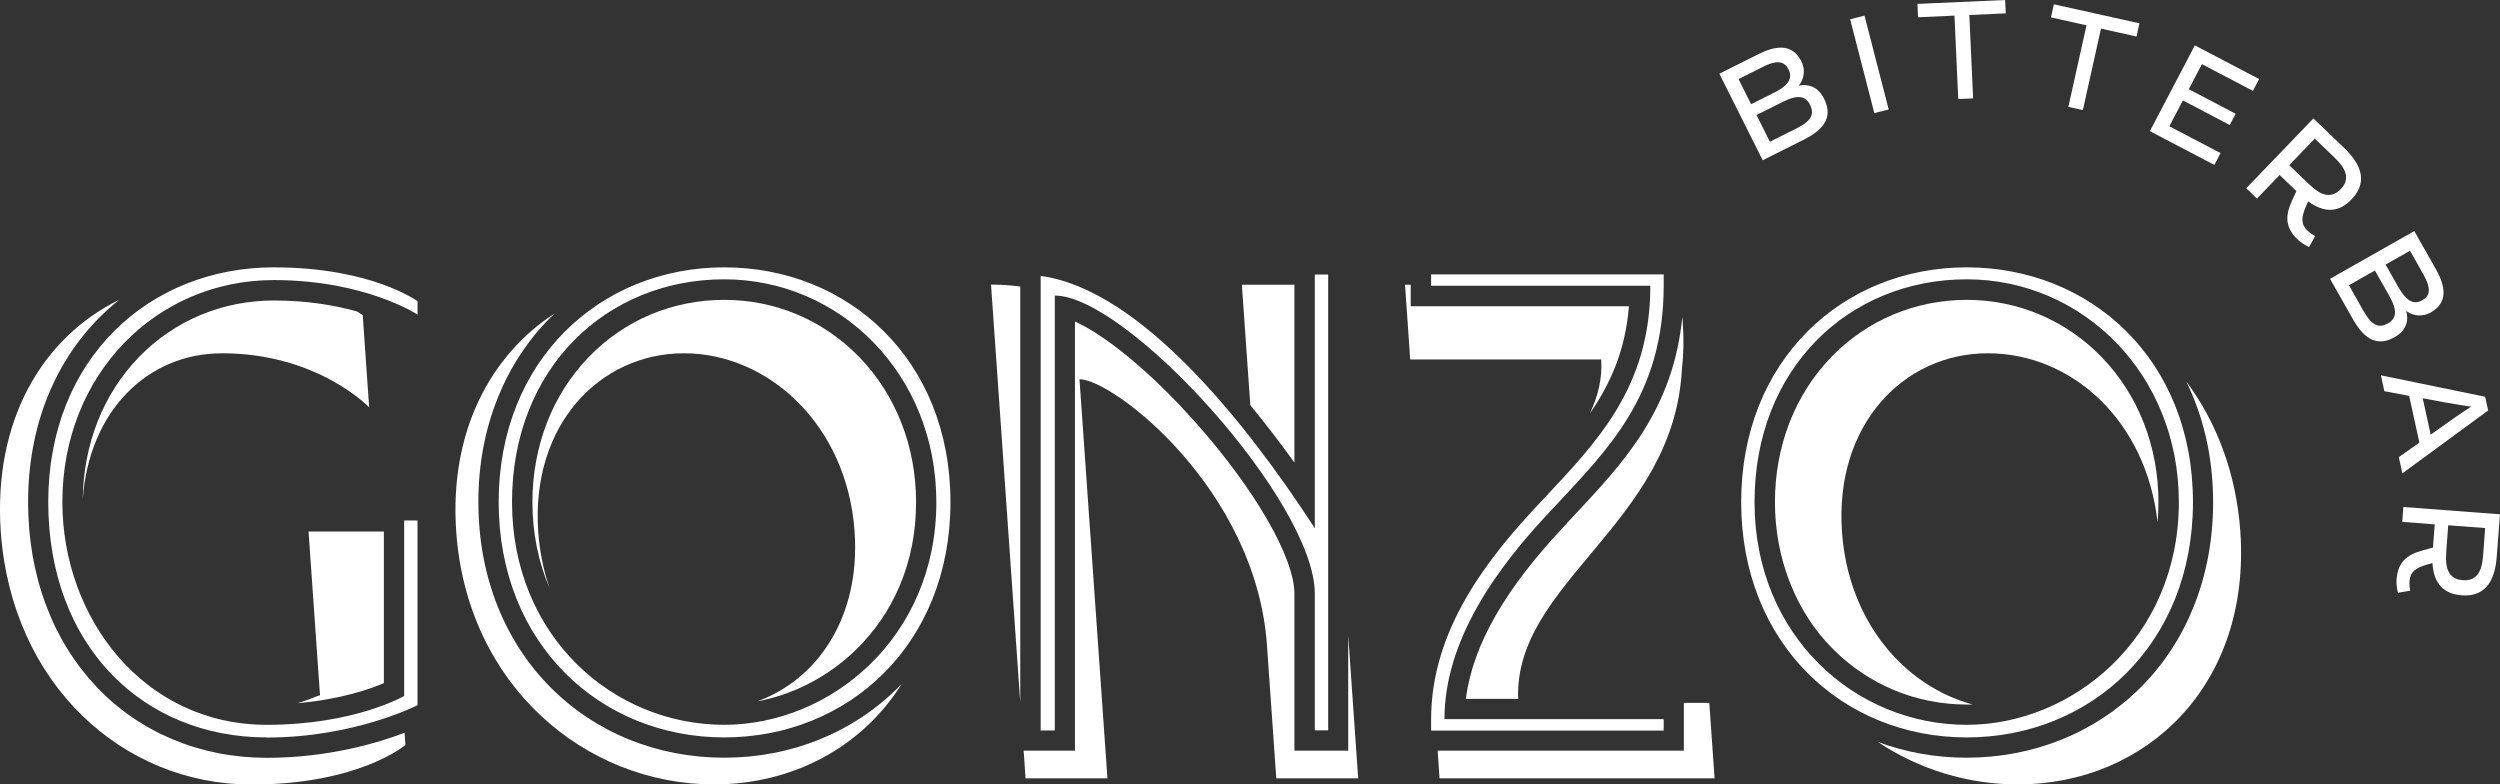 <svg viewBox="0 0 198.43 62.26" xmlns="http://www.w3.org/2000/svg"><rect x="0" y="0" width="198.43" height="62.26" fill="#333333" stroke="none"/><g fill="#fff"><path d="m102.74 22.6h-4.17l.67 9.56c1.16 1.41 2.33 2.93 3.5 4.55v-14.12z"/><path d="m57.48 23.8c-4.11 0-7.93 1.61-10.76 4.55-2.88 2.98-4.46 7.07-4.46 11.51 0 2.44.47 4.76 1.37 6.85-.48-1.39-.8-2.9-.91-4.52-.59-8.47 4.89-14.15 11.57-14.15s12.95 5.68 13.54 14.15c.48 6.84-2.98 11.76-7.73 13.48 2.89-.54 5.65-1.97 7.83-4.09 1.48-1.44 2.65-3.14 3.46-5.04.88-2.05 1.32-4.3 1.32-6.68 0-4.43-1.6-8.51-4.5-11.51-2.84-2.93-6.65-4.55-10.72-4.55"/><path d="m78.66 22.6 2.32 33.16v-33.02c-.76-.1-1.54-.15-2.32-.15"/><path d="m107.02 59.58h-4.28v-12.46c0-2.84-3.12-8.26-7.75-13.48-3.86-4.36-7.41-7.1-9.67-8.12v34.06h-4.07l.15 2.2h6.5l-2.22-31.68c2.66 0 14.01 8.71 14.88 21.1l.74 10.58h6.5l-.79-11.34v9.15z"/><path d="m7.65 54.49c-1.73-1.82-3.07-3.98-3.99-6.44-.95-2.52-1.43-5.28-1.43-8.2s.51-5.78 1.53-8.32c.98-2.45 2.39-4.6 4.21-6.41.48-.47.98-.92 1.5-1.33-6.08 2.98-10.02 9.56-9.41 18.4.85 12.09 9.66 20.08 19.9 20.08 8.54 0 12.22-3.14 12.22-3.14l-.07-.97c-2.14.82-6.07 1.99-10.94 1.99-5.27 0-10.07-2-13.53-5.65"/><path d="m124.38 41.51v.02c-4.86 5.09-7.5 9.67-8.03 13.94h4.15c-.34-9.22 12.33-13.91 12.99-26.1.14-1.21.17-2.48.07-3.81l-.03-.42c-.71 7.34-4.62 11.52-8.4 15.57-.25.27-.5.53-.75.8"/><path d="m11 28.37c-2.81 2.91-4.38 6.9-4.43 11.25.49-6.94 5.09-11.58 11.06-11.58 7.58 0 11.67 4.29 11.67 4.29l-.51-7.32s-.16-.11-.46-.29c-1.7-.48-3.92-.87-6.59-.87-4.11 0-7.92 1.6-10.74 4.52"/><path d="m57.48 60.14c-5.31 0-10.2-1.98-13.78-5.58-1.81-1.82-3.22-3.98-4.2-6.43-1.01-2.54-1.53-5.33-1.53-8.28s.51-5.71 1.53-8.25c.98-2.44 2.39-4.6 4.2-6.41.1-.1.21-.21.32-.31-5.12 3.33-8.36 9.42-7.81 17.3.85 12.21 10.23 20.08 20.46 20.08 6.22 0 11.74-2.93 14.91-7.99-.1.1-.19.2-.29.3-3.6 3.59-8.5 5.57-13.81 5.57"/><path d="m30.47 42.19h-5.98l.91 13c-.23.03-.81.34-1.77.62 3.35-.29 5.7-1.1 6.84-1.59z"/><path d="m156.55 55.91c-5.36-1.46-9.85-6.53-10.35-13.72-.59-8.47 4.89-14.15 11.57-14.15s12.58 5.35 13.48 13.41c.05-.52.07-1.05.07-1.59 0-4.43-1.6-8.51-4.5-11.51-2.84-2.93-6.65-4.55-10.72-4.55s-7.93 1.61-10.76 4.55c-2.88 2.98-4.46 7.07-4.46 11.51s1.64 8.71 4.63 11.68c2.84 2.83 6.6 4.38 10.6 4.38h.46"/><path d="m133.65 55.79v3.79h-19.54l.15 2.2h21.83l-.42-5.99z"/><path d="m111.97 24.3v-1.7h-.45l.41 5.93h15.16c.1 1.49-.25 2.91-.9 4.29 1.65-2.39 2.83-5.05 3.1-8.51h-17.33z"/><path d="m177.82 42.19c-.33-4.66-1.9-8.7-4.29-11.91.21.43.41.87.59 1.33 1.02 2.54 1.54 5.31 1.54 8.25s-.52 5.74-1.54 8.28c-.98 2.45-2.4 4.61-4.22 6.43-3.6 3.59-8.5 5.57-13.81 5.57-2.47 0-4.84-.43-7.04-1.25 3.27 2.18 7.13 3.37 11.11 3.37 10.18 0 18.51-7.86 17.66-20.08"/><path d="m142.77 6.8c.46-.56.52-1.31.22-1.91-.56-1.11-1.56-1.52-3.38-.61l-3.14 1.57 3.44 6.87 3.29-1.65c1.87-.94 2.2-2.01 1.57-3.26-.38-.76-1.05-1.2-2.01-1.01m-2.87-1.48c1.23-.62 1.76-.42 2.07.19.31.63.11 1.22-1.12 1.83l-1.85.93-1-1.99 1.91-.96zm2.76 4.84-2.17 1.09-1.06-2.12 2.12-1.06c1.17-.59 1.79-.44 2.13.25s.15 1.25-1.01 1.84m6.11-1.18 1.14-.29-1.92-7.45-1.14.29zm10.37-8.98-6.95.31.05 1.06 2.89-.13.3 6.62 1.18-.05-.3-6.62 2.89-.13-.05-1.06zm10.67 1.85-6.79-1.51-.23 1.04 2.82.63-1.44 6.47 1.15.26 1.44-6.47 2.82.63.23-1.04zm2.38 8.16 1.07-2.04 3.72 1.95.47-.89-3.72-1.95 1.04-1.99 4.05 2.12.49-.94-5.1-2.67-3.57 6.81 5.12 2.68.49-.94-4.07-2.13zm11.58 8.73c-.2-.09-.47-.29-.63-.45-.49-.47-.53-.98-.08-1.99l.14-.32c1.3.95 2.44.89 3.44-.15 1.17-1.22 1-2.57-.57-4.08l-2.45-2.35-5.33 5.54.85.82 1.8-1.87 1.33 1.28-.35.76c-.56 1.23-.54 2.14.47 3.1.2.19.56.43.88.58l.49-.87zm-.04-7.74 1.58 1.52c.99.95 1.2 1.74.48 2.49s-1.52.57-2.51-.38l-1.58-1.52zm7.27 13.69c.58.43 1.33.45 1.92.12 1.08-.61 1.44-1.63.44-3.41l-1.73-3.06-6.69 3.79 1.82 3.21c1.03 1.82 2.11 2.1 3.33 1.41.74-.42 1.14-1.11.91-2.05m1.34-2.94c.68 1.2.51 1.74-.08 2.07-.61.35-1.21.17-1.89-1.03l-1.02-1.8 1.94-1.1zm-4.7 3-1.2-2.12 2.06-1.17 1.17 2.06c.64 1.14.53 1.76-.14 2.14s-1.24.22-1.89-.92m2.76 11.54.28 1.28 6.81-4.99-.24-1.09-8.27-1.7.27 1.26 1.97.37.81 3.71-1.64 1.16zm1.9-4.68 1.71.32c.95.17 1.74.29 2.13.35-.32.21-1 .64-1.79 1.21l-1.42 1.01-.63-2.88zm-.99 15.27c-.06-.22-.08-.55-.06-.77.05-.68.42-1.03 1.48-1.33l.34-.09c.09 1.6.87 2.45 2.31 2.56 1.68.13 2.62-.87 2.79-3.04l.26-3.39-7.67-.58-.09 1.18 2.58.2-.14 1.84-.8.22c-1.3.35-1.99.95-2.09 2.33-.02.28.02.7.11 1.04zm5.94-4.96-.16 2.18c-.1 1.37-.58 2.03-1.62 1.95s-1.41-.81-1.31-2.18l.16-2.18 2.92.22z"/><path d="m21.17 58.54c6.99 0 11.97-2.57 11.97-2.57v-14.66h-1.06v13.93s-3.92 2.29-10.91 2.29c-9.79 0-16.22-8.5-16.22-17.68 0-10.13 7.44-17.62 16.78-17.62 7.27 0 11.41 2.74 11.41 2.74v-1.06s-3.64-2.69-11.41-2.69c-9.85 0-17.9 7.22-17.9 18.63s7.5 18.68 17.34 18.68m36.31 0c9.85 0 17.96-7.38 17.96-18.68s-8.11-18.63-17.96-18.63-17.9 7.38-17.9 18.63 8.06 18.68 17.9 18.68m0-36.36c9.23 0 16.84 7.55 16.84 17.68 0 10.8-8.45 17.68-16.84 17.68-8.84 0-16.84-7.05-16.84-17.68s7.5-17.68 16.84-17.68m26.24 1.29c5.76 0 20.64 16.39 20.64 23.66v10.85h1.06v-36.18h-1.06v20.14c-5.37-8.28-13.82-18.96-21.76-20.03v36.08h1.12zm48.33 33.62h-17.4c0-6.27 4.14-12.03 8.56-16.67 4.31-4.64 8.84-8.95 8.84-17.73v-.9h-18.46v.9h17.4c0 8.06-4.2 12.36-8.56 17.01-4.36 4.59-8.84 10.29-8.84 17.4v.9h18.46v-.9zm24.05 1.45c9.85 0 17.96-7.38 17.96-18.68s-8.11-18.63-17.96-18.63-17.9 7.38-17.9 18.63 8.06 18.68 17.9 18.68m0-36.36c9.23 0 16.84 7.55 16.84 17.68 0 10.8-8.45 17.68-16.84 17.68-8.84 0-16.84-7.05-16.84-17.68s7.5-17.68 16.84-17.68"/></g></svg>
